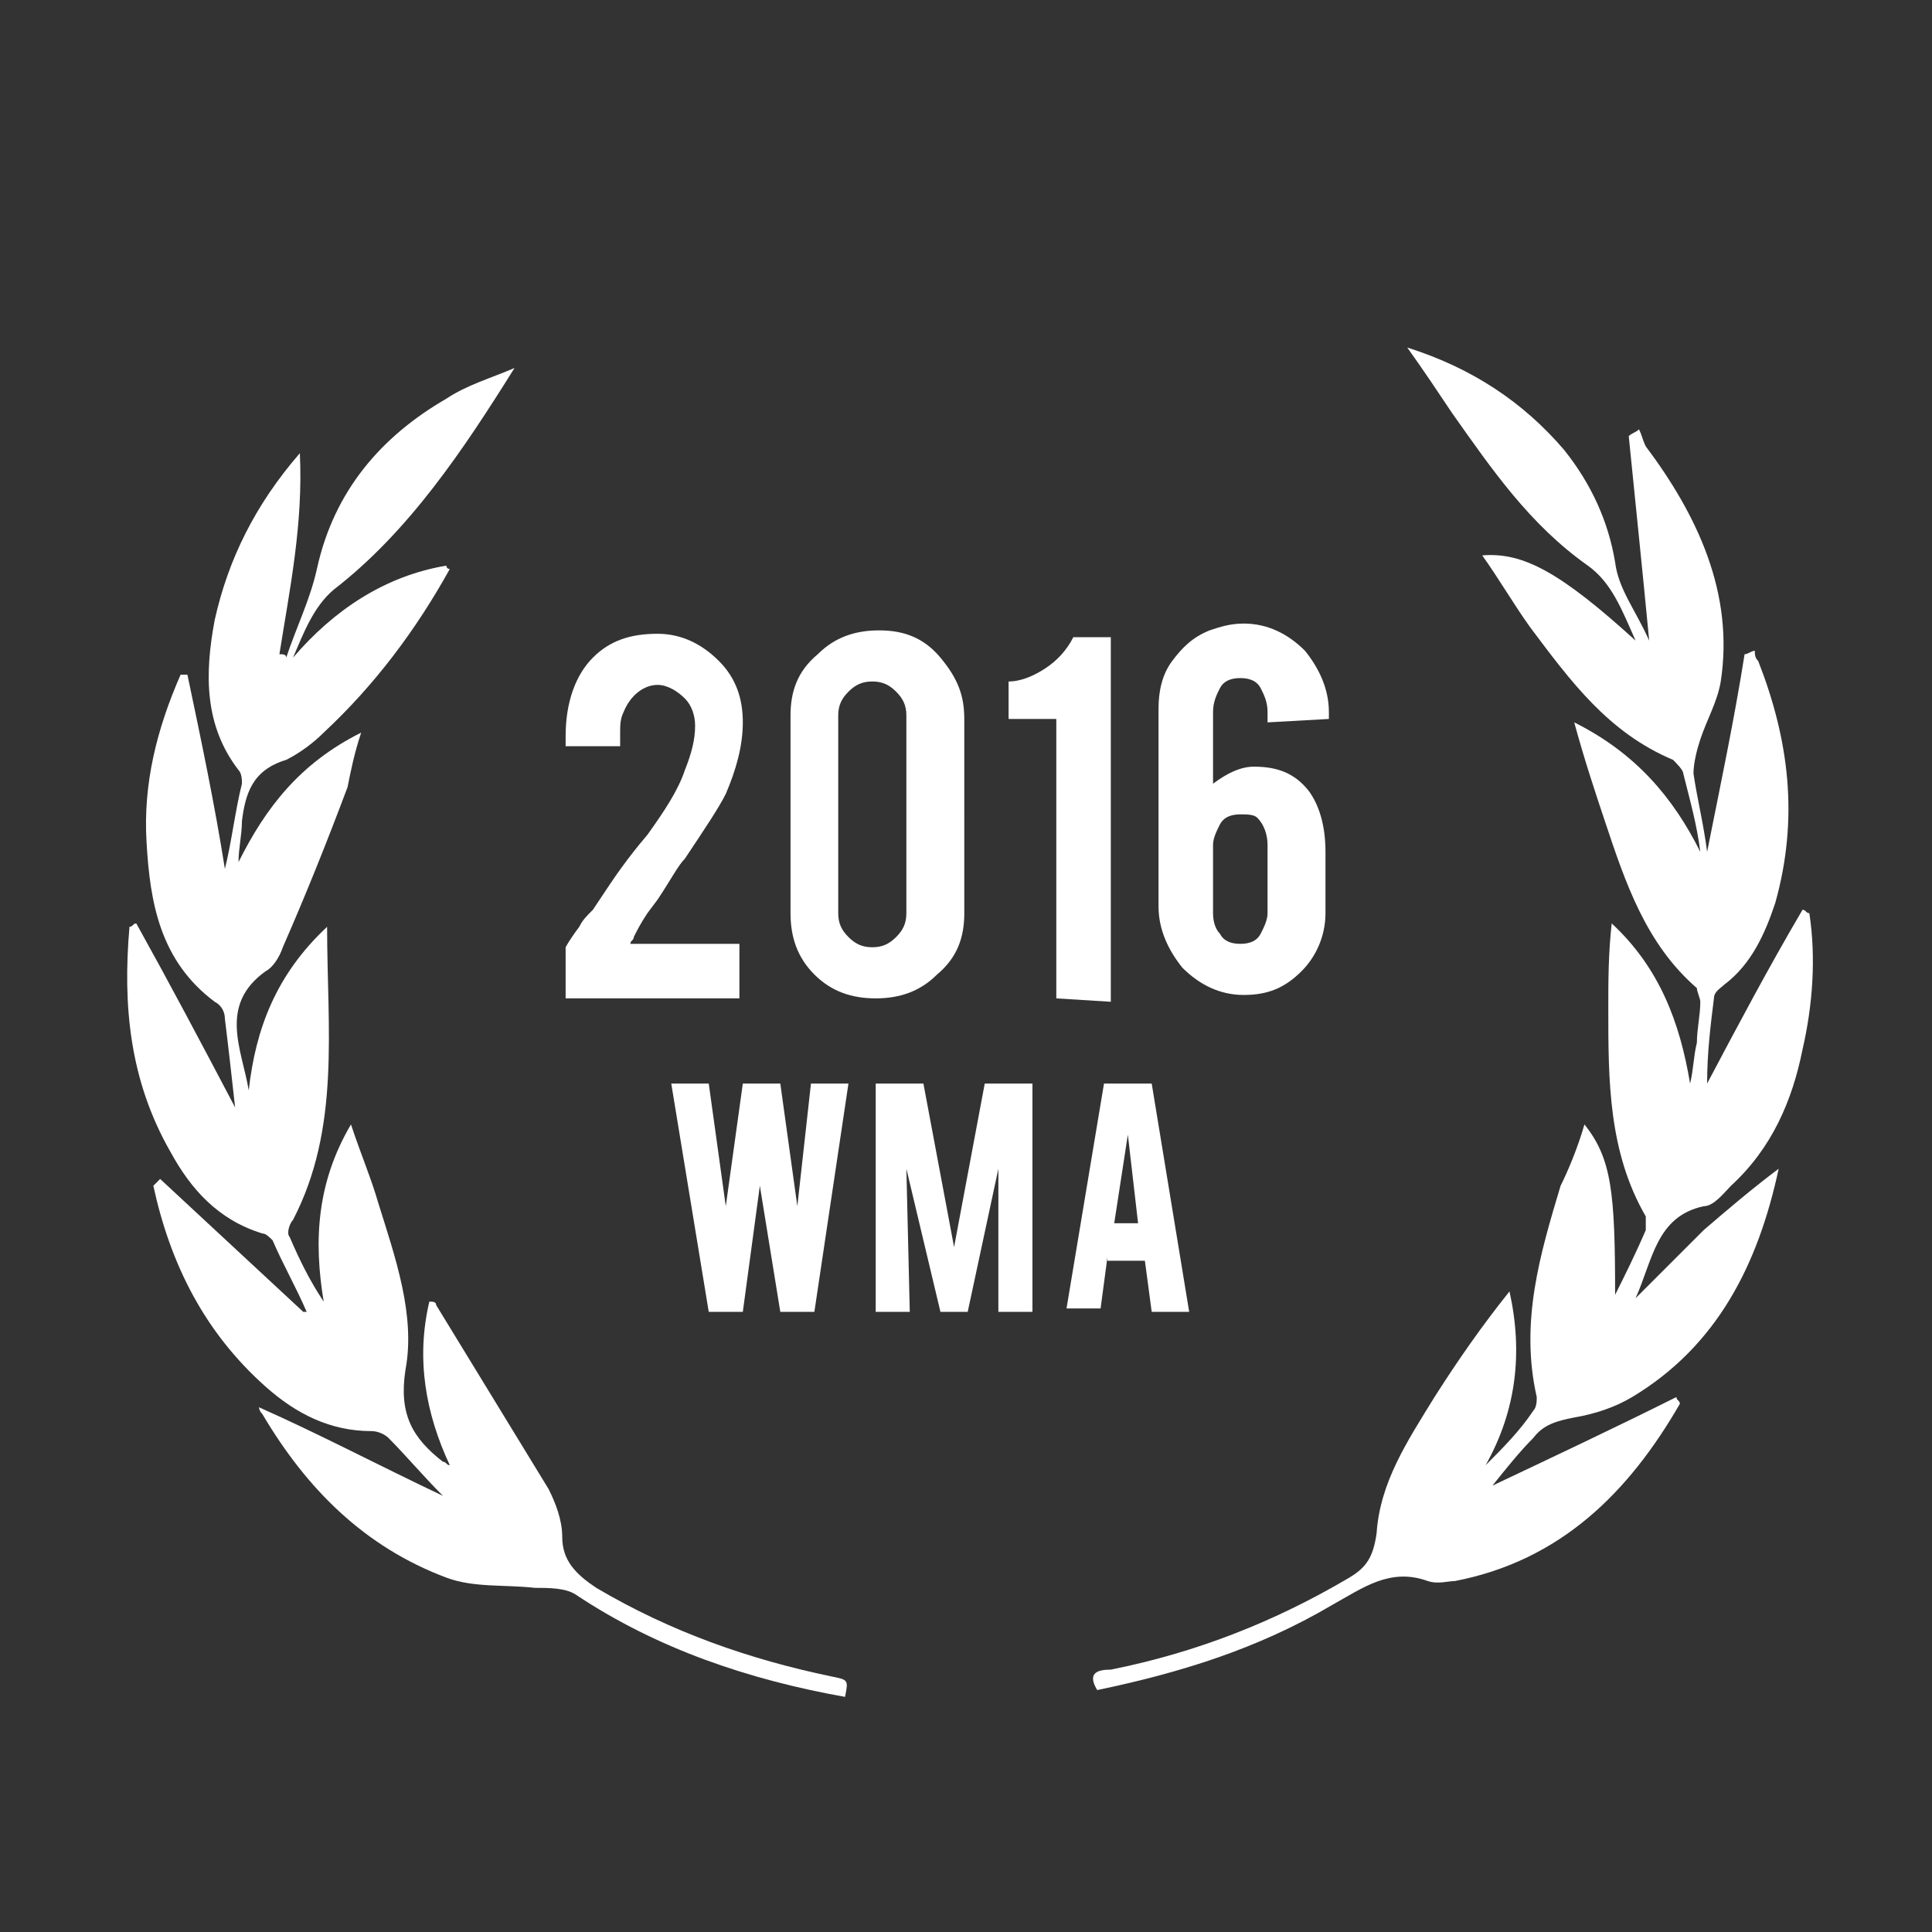 <?xml version="1.0" encoding="utf-8"?>
<!-- Generator: Adobe Illustrator 22.1.0, SVG Export Plug-In . SVG Version: 6.00 Build 0)  -->
<svg version="1.1" id="Layer_1" xmlns="http://www.w3.org/2000/svg" xmlns:xlink="http://www.w3.org/1999/xlink" x="0px" y="0px"
	 viewBox="0 0 56.7 56.7" style="enable-background:new 0 0 56.7 56.7;" xml:space="preserve">
<rect x="0" y="0" width="56.7" height="56.7" fill="#333333" stroke="none"/>
<style type="text/css">
	.st0{fill:#FFFFFF;}
</style>
<g>
	<g>
		<path class="st0" d="M16.6,21.6c0-1,0.3-1.8,0.8-2.3s1.1-0.7,1.9-0.7c0.7,0,1.3,0.3,1.8,0.8s0.7,1.1,0.7,1.8
			c0,0.7-0.2,1.4-0.5,2.1c-0.2,0.4-0.6,1-1.2,1.9c-0.2,0.2-0.4,0.6-0.8,1.2L19,26.8c-0.2,0.3-0.3,0.5-0.4,0.7c0,0.1-0.1,0.1-0.1,0.2
			h3.2v1.6h-5.1v-1.5c0,0,0.1-0.2,0.4-0.6c0.1-0.2,0.2-0.3,0.4-0.5l0.4-0.6c0.2-0.3,0.6-0.9,1.2-1.6c0.5-0.7,0.9-1.3,1.1-1.9
			c0.2-0.5,0.3-0.9,0.3-1.3c0-0.3-0.1-0.6-0.3-0.8c-0.2-0.2-0.5-0.4-0.8-0.4c-0.4,0-0.8,0.3-1,0.8c-0.1,0.2-0.1,0.4-0.1,0.6v0.4
			h-1.6V21.6z"/>
		<path class="st0" d="M28.3,26.8c0,0.7-0.2,1.3-0.8,1.8c-0.5,0.5-1.1,0.7-1.8,0.7c-0.7,0-1.3-0.2-1.8-0.7s-0.7-1.1-0.7-1.8V21
			c0-0.7,0.2-1.3,0.8-1.8c0.5-0.5,1.1-0.7,1.8-0.7c0.7,0,1.3,0.2,1.8,0.8s0.7,1.1,0.7,1.8V26.8z M26.6,21c0-0.3-0.1-0.5-0.3-0.7
			c-0.2-0.2-0.4-0.3-0.7-0.3c-0.3,0-0.5,0.1-0.7,0.3c-0.2,0.2-0.3,0.4-0.3,0.7v5.8c0,0.3,0.1,0.5,0.3,0.7c0.2,0.2,0.4,0.3,0.7,0.3
			c0.3,0,0.5-0.1,0.7-0.3c0.2-0.2,0.3-0.4,0.3-0.7V21z"/>
		<path class="st0" d="M31,29.3v-8.2h-1.4V20c0.4,0,0.8-0.2,1.1-0.4c0.3-0.2,0.6-0.5,0.8-0.9h1.1v10.7L31,29.3L31,29.3z"/>
		<path class="st0" d="M37.2,21.2v-0.3c0-0.3-0.1-0.5-0.2-0.7s-0.3-0.3-0.6-0.3s-0.5,0.1-0.6,0.3c-0.1,0.2-0.2,0.4-0.2,0.7V23
			c0.4-0.3,0.8-0.5,1.2-0.5c0.7,0,1.2,0.2,1.6,0.7c0.3,0.4,0.5,1,0.5,1.8v1.8l0,0c0,0.7-0.3,1.3-0.7,1.7c-0.5,0.5-1,0.7-1.7,0.7
			s-1.3-0.3-1.8-0.8c-0.4-0.5-0.7-1.1-0.7-1.8v-5.8c0-0.5,0.1-1,0.4-1.4s0.6-0.7,1.1-0.9c0.3-0.1,0.6-0.2,1-0.2
			c0.7,0,1.3,0.3,1.8,0.8c0.4,0.5,0.7,1.1,0.7,1.8v0.2L37.2,21.2L37.2,21.2z M35.6,26.8c0,0.3,0.1,0.5,0.2,0.6
			c0.1,0.2,0.3,0.3,0.6,0.3s0.5-0.1,0.6-0.3c0.1-0.2,0.2-0.4,0.2-0.6v-2c0-0.3-0.1-0.6-0.3-0.8c-0.1-0.1-0.3-0.1-0.5-0.1
			c-0.3,0-0.5,0.1-0.6,0.3c-0.1,0.2-0.2,0.4-0.2,0.6C35.6,24.8,35.6,26.8,35.6,26.8z"/>
	</g>
	<g>
		<path class="st0" d="M23.8,31.8h1.1l-1,6.7h-1l-0.6-3.7l-0.5,3.7h-1l-1.1-6.7h1.1l0.5,3.6l0.5-3.6h1.1l0.5,3.6L23.8,31.8z"/>
		<path class="st0" d="M26.7,38.5h-1v-6.7h1.4l0.9,4.8l0.9-4.8h1.4v6.7h-1v-4.2l-0.9,4.2h-0.8l-1-4.2L26.7,38.5L26.7,38.5z"/>
		<path class="st0" d="M32.5,36.9l-0.2,1.5h-1l1.1-6.6h1.4l1.1,6.7h-1.1L33.6,37h-1.1V36.9z M33.1,33.3l-0.4,2.6h0.7L33.1,33.3z"/>
	</g>
	<path class="st0" d="M46.5,33c0.8,1,0.9,2,0.9,5c0.3-0.6,0.6-1.2,0.9-1.9c0-0.1,0-0.3,0-0.4c-1.1-1.9-1.1-4-1.1-6.1
		c0-0.8,0-1.6,0.1-2.5c1.4,1.3,2,2.9,2.3,4.7c0.1-0.4,0.1-0.8,0.2-1.2c0-0.4,0.1-0.8,0.1-1.2c0-0.1-0.1-0.3-0.1-0.4
		c-1.5-1.3-2.1-3.1-2.7-4.9c-0.3-0.9-0.6-1.8-0.9-2.9c1.8,0.9,2.9,2.2,3.7,3.8c-0.1-0.8-0.3-1.5-0.5-2.3c0-0.1-0.2-0.3-0.3-0.4
		c-1.9-0.8-3-2.3-4.2-3.9c-0.5-0.7-0.9-1.4-1.4-2.1c1.2-0.1,2.3,0.5,4.5,2.5c-0.4-0.9-0.7-1.7-1.4-2.2c-1.7-1.2-2.8-2.8-4-4.5
		c-0.4-0.6-0.8-1.2-1.3-1.9c1.9,0.6,3.4,1.6,4.6,3c0.8,1,1.3,2.1,1.5,3.3c0.1,0.8,0.6,1.4,1,2.3c-0.2-2.1-0.4-4-0.6-6
		c0.1-0.1,0.2-0.1,0.3-0.2c0.1,0.2,0.1,0.3,0.2,0.5c1.5,2,2.6,4.3,2.2,6.9c-0.1,0.6-0.4,1.1-0.6,1.7c-0.1,0.3-0.2,0.7-0.2,1
		c0.1,0.7,0.3,1.5,0.4,2.3c0.4-2,0.8-3.9,1.1-5.8c0.1,0,0.2-0.1,0.3-0.1c0,0.1,0,0.2,0.1,0.3c0.9,2.3,1.2,4.6,0.5,7.1
		c-0.3,0.9-0.7,1.8-1.5,2.4c-0.1,0.1-0.3,0.2-0.3,0.4c-0.1,0.8-0.2,1.6-0.2,2.5c0.9-1.7,1.8-3.4,2.8-5.1c0.1,0,0.1,0.1,0.2,0.1
		c0.2,1.3,0.1,2.7-0.2,4c-0.3,1.5-0.9,2.9-2.1,4c-0.2,0.2-0.5,0.6-0.8,0.6c-1.4,0.3-1.5,1.6-2,2.7c0.7-0.7,1.3-1.3,2-2
		c0.7-0.6,1.4-1.2,2.2-1.8c-0.6,2.8-1.8,5.2-4.3,6.7c-0.5,0.3-1.1,0.5-1.7,0.6c-0.5,0.1-0.9,0.2-1.2,0.6c-0.4,0.4-0.8,0.9-1.2,1.4
		c1.9-0.9,3.6-1.7,5.4-2.6c0,0.1,0.1,0.1,0.1,0.2c-1.5,2.6-3.5,4.6-6.6,5.2c-0.2,0-0.5,0.1-0.8,0c-1.1-0.4-1.9,0.2-2.8,0.7
		c-2.2,1.3-4.5,2-6.9,2.5c-0.3-0.5,0-0.6,0.4-0.6c2.5-0.5,4.8-1.4,7-2.7c0.5-0.3,0.7-0.6,0.8-1.3c0.1-1.5,0.9-2.7,1.7-4
		c0.7-1.1,1.4-2.1,2.2-3.1c0.4,1.8,0.2,3.5-0.7,5.1c0.5-0.5,1-1,1.4-1.6c0.1-0.1,0.1-0.3,0.1-0.4c-0.5-2.2,0.1-4.2,0.7-6.2
		C46,34.4,46.3,33.7,46.5,33z"/>
	<path class="st0" d="M7.6,41.3c1.8,0.8,3.5,1.7,5.4,2.6c-0.6-0.6-1.1-1.2-1.6-1.7c-0.1-0.1-0.3-0.2-0.5-0.2c-1.2,0-2.2-0.5-3.1-1.3
		C6,39.1,5,37.1,4.5,34.8c0.1-0.1,0.1-0.1,0.2-0.2c1.4,1.3,2.8,2.6,4.2,3.9H9c-0.3-0.7-0.7-1.4-1-2.1c-0.1-0.1-0.2-0.2-0.3-0.2
		c-1.3-0.4-2.1-1.3-2.7-2.4c-1.2-2.1-1.4-4.3-1.2-6.6c0.1,0,0.1-0.1,0.2-0.1c1,1.8,1.9,3.5,2.9,5.4c-0.1-0.9-0.2-1.8-0.3-2.6
		c0-0.2-0.1-0.4-0.3-0.5c-1.6-1.2-1.9-2.9-2-4.7c-0.1-1.7,0.3-3.3,1-4.9c0.1,0,0.1,0,0.2,0c0.4,1.9,0.8,3.8,1.1,5.7
		c0.2-0.8,0.3-1.7,0.5-2.5c0-0.1,0-0.3-0.1-0.4c-1-1.3-1-2.8-0.7-4.4c0.4-1.8,1.2-3.4,2.5-4.9c0.1,2.1-0.3,4-0.6,5.9
		c0.1,0,0.2,0,0.2,0.1c0.3-0.9,0.7-1.7,0.9-2.6c0.5-2.3,1.9-3.9,3.8-5c0.6-0.4,1.3-0.6,2-0.9c-1.5,2.4-3.1,4.8-5.3,6.5
		c-0.6,0.5-0.9,1.3-1.2,2c1.2-1.4,2.7-2.4,4.5-2.7c0,0.1,0.1,0.1,0.1,0.1c-1,1.8-2.2,3.4-3.7,4.8c-0.3,0.3-0.7,0.6-1.1,0.8
		c-1,0.3-1.2,1-1.3,1.8c0,0.4-0.1,0.8-0.1,1.2c0.8-1.6,1.8-2.9,3.6-3.8c-0.2,0.6-0.3,1.1-0.4,1.6c-0.6,1.6-1.2,3.1-1.9,4.7
		c-0.1,0.3-0.3,0.6-0.5,0.7c-1.4,1-0.7,2.3-0.5,3.5c0.2-1.8,0.8-3.4,2.3-4.8c0,3,0.4,5.9-1,8.6c-0.1,0.1-0.2,0.4-0.1,0.5
		c0.3,0.7,0.6,1.3,1,1.9c-0.3-1.8-0.2-3.5,0.8-5.2c0.3,0.9,0.6,1.6,0.8,2.3c0.5,1.6,1.1,3.3,0.8,4.9c-0.2,1.3,0.2,2,1.1,2.7
		c0.1,0,0.1,0.1,0.2,0.1c-0.7-1.5-1-3.1-0.6-4.8c0.1,0,0.2,0,0.2,0.1c1.1,1.8,2.2,3.6,3.3,5.4c0.2,0.4,0.4,0.9,0.4,1.4
		c0,0.7,0.4,1.1,1,1.5c2.2,1.3,4.5,2.1,6.9,2.6c0.5,0.1,0.5,0.1,0.4,0.6c-2.8-0.5-5.5-1.4-7.9-3c-0.3-0.2-0.8-0.2-1.2-0.2
		c-0.9-0.1-1.8,0-2.6-0.3c-2.4-0.9-4.1-2.6-5.4-4.8C7.6,41.4,7.6,41.3,7.6,41.3z"/>
</g>
</svg>
